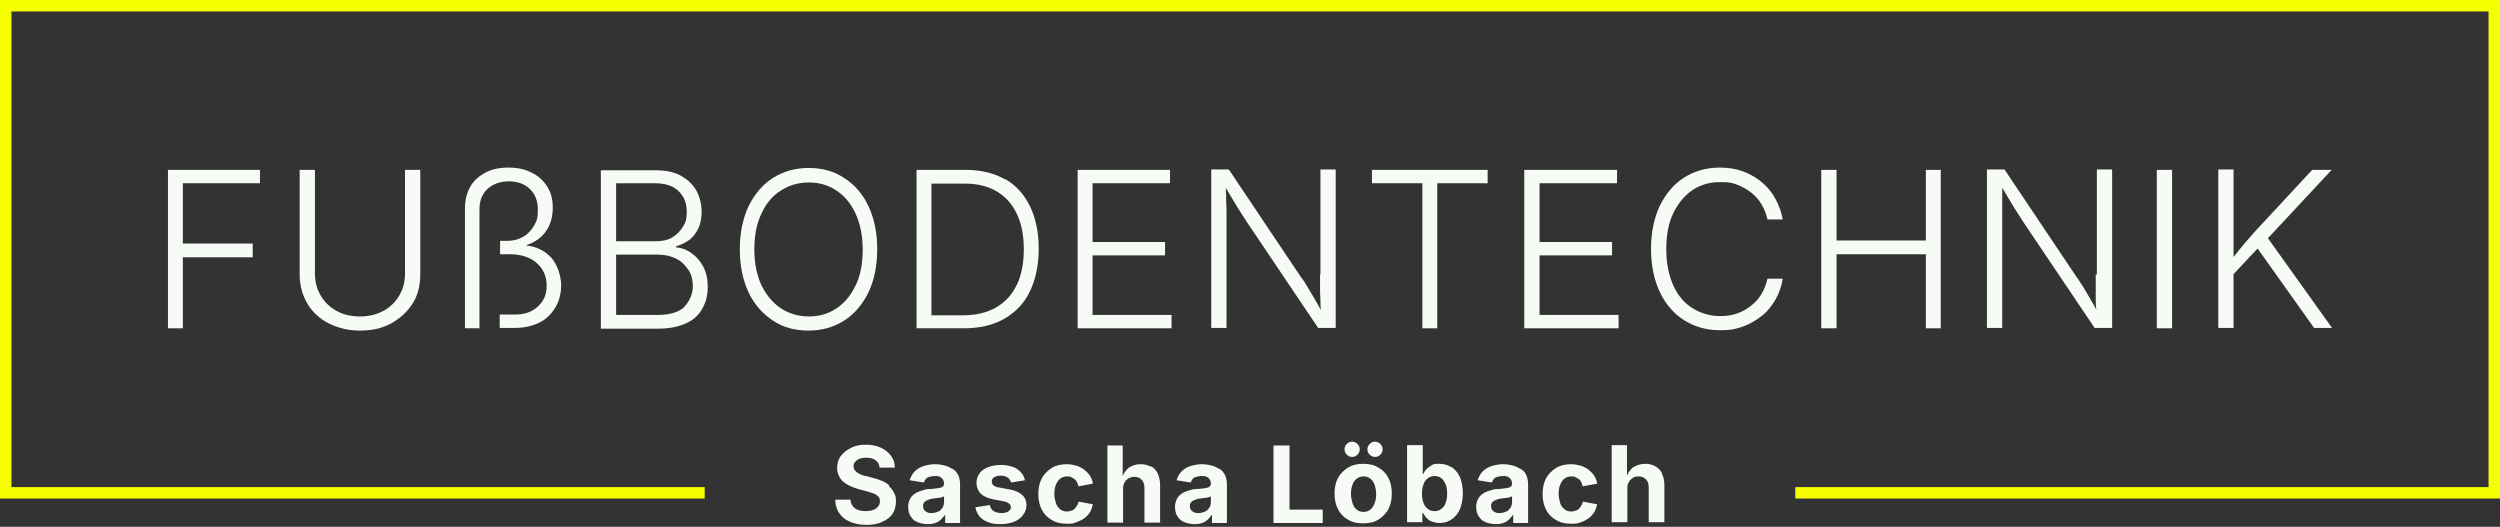 <svg xmlns="http://www.w3.org/2000/svg" id="Ebene_1" viewBox="0 0 654.9 138"><rect x="0" y="0" width="654.9" height="138" fill="#333333" stroke="none"/><defs><style>      .st0 {        fill: #f7fbf5;      }      .st1 {        fill: #f5ff00;      }    </style></defs><g><polygon class="st0" points="44 86 47.9 86 47.9 67.4 66.2 67.4 66.2 63.8 47.9 63.8 47.9 48 68.1 48 68.1 44.5 44 44.5 44 86"></polygon><path class="st0" d="M106.1,71.6c0,2.2-.5,4.1-1.5,5.8-1,1.7-2.4,3.1-4.1,4-1.8,1-3.9,1.5-6.2,1.5s-4.5-.5-6.2-1.5c-1.8-1-3.1-2.3-4.1-4s-1.5-3.6-1.5-5.8v-27.1h-4v27.4c0,2.8.7,5.4,2,7.6s3.2,4,5.6,5.2,5.1,1.9,8.2,1.9,5.9-.6,8.2-1.9,4.2-3,5.6-5.2,2-4.8,2-7.6v-27.4h-4v27.1h0Z"></path><path class="st0" d="M137.9,64.5v-.3c2.2-.7,3.9-1.9,5.1-3.6,1.2-1.7,1.8-3.8,1.8-6.2s-.5-4-1.5-5.6-2.4-2.8-4.1-3.6c-1.7-.9-3.7-1.3-6-1.3s-4.3.4-6,1.3-3.1,2.1-4,3.7-1.4,3.5-1.4,5.8v31.3h3.8v-31.2c0-2.2.7-4,2.1-5.3,1.4-1.3,3.3-2,5.6-2s4.2.7,5.6,2.1c1.4,1.4,2,3.2,2,5.4s-.3,2.9-1,4.1-1.6,2.2-2.8,2.9-2.6,1.1-4.2,1.1h-1.9v3.5h2.6c2.9,0,5.3.8,7,2.3s2.6,3.5,2.6,5.9-.8,4.1-2.3,5.5-3.5,2.1-6,2.1h-4v3.5h4c2.4,0,4.6-.5,6.4-1.4s3.2-2.3,4.2-4,1.5-3.6,1.5-5.8-.9-5.2-2.5-7.1c-1.7-1.9-3.9-3-6.7-3.3h0v.2h0Z"></path><path class="st0" d="M181,66.2c-1.3-.9-2.6-1.3-3.9-1.4v-.3c1.2-.3,2.4-.9,3.4-1.6s1.8-1.8,2.4-3,.9-2.7.9-4.5-.5-3.9-1.4-5.5-2.3-2.9-4.1-3.9-4.1-1.4-6.8-1.4h-14.1v41.5h14.9c3,0,5.4-.5,7.4-1.4s3.4-2.2,4.3-3.9c.9-1.6,1.4-3.5,1.4-5.6s-.4-3.9-1.2-5.4-1.9-2.7-3.1-3.5h0ZM161.4,48h10.1c2.8,0,4.9.7,6.3,2.1s2.1,3.1,2.1,5.3-.3,2.9-1,4-1.6,2.1-2.8,2.8-2.6,1-4.3,1h-10.4v-15.2h0ZM179.3,80.4c-1.5,1.4-3.9,2.1-7,2.1h-10.9v-15.8h11c1.8,0,3.4.4,4.8,1.1s2.4,1.8,3.2,3,1.1,2.7,1.1,4.3-.8,3.9-2.3,5.3h0Z"></path><path class="st0" d="M221.1,46.6c-2.7-1.8-5.8-2.6-9.3-2.6s-6.6.9-9.3,2.6-4.8,4.2-6.4,7.4c-1.5,3.2-2.3,7-2.3,11.3s.8,8.1,2.3,11.3,3.7,5.6,6.4,7.4,5.8,2.6,9.3,2.6,6.6-.9,9.3-2.6,4.8-4.2,6.4-7.4c1.5-3.2,2.3-7,2.3-11.3s-.8-8.1-2.3-11.3-3.7-5.7-6.4-7.4ZM224.1,74.8c-1.2,2.6-2.9,4.6-5,6s-4.5,2.1-7.2,2.1-5.1-.7-7.3-2.1c-2.1-1.4-3.8-3.4-5.1-6-1.2-2.6-1.9-5.8-1.9-9.4s.6-6.9,1.9-9.5c1.2-2.6,2.9-4.7,5.1-6,2.1-1.4,4.6-2.1,7.3-2.1s5.1.7,7.2,2.1,3.8,3.4,5,6,1.9,5.8,1.9,9.5-.6,6.8-1.9,9.5h0Z"></path><path class="st0" d="M263.3,47c-2.8-1.6-6.2-2.5-10.2-2.5h-13v41.5h12.3c4.2,0,7.7-.8,10.7-2.5,2.9-1.7,5.2-4,6.7-7.2,1.5-3.1,2.3-6.9,2.3-11.2s-.8-8-2.3-11.1-3.7-5.5-6.5-7.1h0ZM266.4,74.5c-1.2,2.6-3,4.6-5.4,6s-5.3,2.1-8.9,2.1h-8.1v-34.5h8.8c3.3,0,6.1.7,8.4,2.1s4,3.3,5.2,5.9c1.2,2.5,1.8,5.6,1.8,9.2s-.6,6.7-1.8,9.3h0Z"></path><polygon class="st0" points="286.2 66.9 305.2 66.9 305.2 63.4 286.2 63.4 286.2 48 306.5 48 306.5 44.5 282.3 44.5 282.3 86 306.9 86 306.9 82.5 286.2 82.5 286.2 66.9"></polygon><path class="st0" d="M345.8,72v3c0,1.1,0,2.4.1,3.6,0,.9,0,1.7.1,2.6-.5-.9-.9-1.7-1.4-2.5-.7-1.2-1.4-2.4-2-3.4s-1.2-2-1.8-2.7l-18.9-28.2h-4.6v41.5h4v-29.3c0-1.2,0-2.5-.1-4,0-1.1,0-2.2-.1-3.4.8,1.3,1.5,2.5,2.1,3.5.8,1.4,1.6,2.6,2.3,3.7.7,1.1,1.4,2.2,2.1,3.2l17.7,26.3h4.6v-41.5h-4v27.5h-.1Z"></path><polygon class="st0" points="359.4 48 372.6 48 372.6 86 376.5 86 376.5 48 389.7 48 389.7 44.5 359.4 44.5 359.4 48"></polygon><polygon class="st0" points="403.3 66.9 422.3 66.9 422.3 63.4 403.3 63.4 403.3 48 423.6 48 423.6 44.5 399.3 44.5 399.3 86 424 86 424 82.5 403.3 82.5 403.3 66.9"></polygon><path class="st0" d="M443.5,49.7c2.2-1.4,4.5-2,7.1-2s3.2.2,4.5.7,2.6,1.2,3.7,2.1c1.1.9,2,1.9,2.7,3.1s1.2,2.5,1.5,3.9h4c-.3-1.9-1-3.7-1.9-5.4s-2.1-3.1-3.5-4.3-3.1-2.2-5-2.9-3.9-1-6.1-1c-3.5,0-6.6.9-9.3,2.6s-4.8,4.2-6.4,7.4c-1.5,3.2-2.3,7-2.3,11.3s.8,8.1,2.3,11.3,3.7,5.7,6.4,7.4,5.8,2.6,9.3,2.6,4.3-.4,6.2-1c1.9-.7,3.5-1.7,5-2.9s2.6-2.7,3.5-4.3c.9-1.6,1.5-3.4,1.8-5.3h-4c-.3,1.4-.8,2.7-1.5,3.9-.7,1.2-1.6,2.3-2.7,3.1-1.1.9-2.3,1.6-3.7,2.1s-2.9.7-4.5.7c-2.6,0-5-.7-7.1-2-2.2-1.3-3.9-3.3-5.1-5.9s-1.9-5.8-1.9-9.6.6-7,1.9-9.6,3-4.6,5.1-6h0Z"></path><polygon class="st0" points="504.5 63 481.1 63 481.1 44.5 477.1 44.5 477.1 86 481.1 86 481.1 66.6 504.5 66.6 504.5 86 508.4 86 508.4 44.5 504.5 44.5 504.5 63"></polygon><path class="st0" d="M549,72v6.6c0,.9,0,1.7.2,2.6-.5-.9-.9-1.7-1.4-2.5-.7-1.2-1.4-2.4-2-3.4-.7-1-1.2-2-1.8-2.7l-18.9-28.2h-4.6v41.5h4v-36.7c.8,1.3,1.5,2.5,2.1,3.5.8,1.4,1.6,2.6,2.3,3.7s1.4,2.2,2.1,3.2l17.7,26.3h4.6v-41.5h-4v27.5h-.3Z"></path><rect class="st0" x="565" y="44.5" width="4" height="41.5"></rect><path class="st0" d="M610.9,44.5h-5.2l-12.9,13.9c-1.1,1.1-2.1,2.3-3.1,3.4s-2,2.3-2.9,3.4c-.6.7-1.1,1.4-1.7,2.1v-22.9h-4v41.5h4v-14.1l6.3-6.7,14.8,20.8h4.7l-16.8-23.5,16.8-18h0Z"></path></g><polygon class="st1" points="0 0 0 130.6 184.6 130.6 184.6 127.6 3 127.6 3 3 651.9 3 651.9 127.6 470.3 127.6 470.3 130.6 654.9 130.6 654.9 0 0 0"></polygon><g><path class="st0" d="M233,127.2c-.5-.5-1.2-.9-1.9-1.2-.7-.3-1.5-.6-2.4-.8l-1.8-.5c-.6,0-1.1-.3-1.6-.5s-.9-.5-1.2-.8-.5-.8-.5-1.2.1-.9.4-1.2.6-.6,1.1-.8c.5-.2,1.1-.3,1.8-.3,1,0,1.9.2,2.5.7.6.4,1,1.1,1,1.9h4c0-1.2-.3-2.2-1-3.1s-1.5-1.6-2.6-2.1-2.4-.8-3.9-.8-2.8.2-3.9.8c-1.1.5-2,1.2-2.7,2.1s-1,2-1,3.2.5,2.6,1.5,3.5,2.3,1.5,4,2l2.2.6c.7.2,1.4.4,1.9.6s.9.5,1.2.8.4.7.4,1.2-.1,1-.5,1.4c-.3.4-.7.7-1.3.9-.5.2-1.2.3-1.9.3s-1.4-.1-2-.3-1.1-.6-1.4-1-.6-1-.6-1.7h-4c0,1.4.4,2.6,1.1,3.6s1.6,1.7,2.8,2.2,2.6.8,4.2.8,3-.2,4.2-.8c1.2-.5,2.1-1.2,2.7-2.1s.9-2,.9-3.2-.1-1.6-.5-2.3c-.3-.6-.7-1.2-1.3-1.7h0v-.2h.1Z"></path><path class="st0" d="M249.4,122.8c-.6-.4-1.3-.7-2.1-.9-.8-.2-1.6-.3-2.4-.3s-2.1.2-3,.5-1.7.8-2.3,1.4-1,1.4-1.3,2.3l3.7.6c.1-.3.3-.6.5-.9s.6-.5,1-.6.9-.2,1.4-.2.9,0,1.3.2.6.4.8.7.3.7.3,1.1h0c0,.4-.1.6-.4.8-.2.2-.6.3-1.2.4-.5,0-1.2.2-2.1.2s-1.5.2-2.1.4-1.3.4-1.8.8c-.5.3-1,.8-1.3,1.4s-.5,1.3-.5,2.1.2,1.9.7,2.5c.4.7,1,1.2,1.8,1.5s1.6.5,2.6.5,1.4-.1,2-.3,1.1-.5,1.5-.9.7-.8,1-1.2h.1v2.1h3.9v-10.2c0-.9-.2-1.7-.5-2.4-.4-.7-.8-1.2-1.5-1.6h-.1,0ZM247.3,131.5c0,.5-.1,1-.4,1.5-.3.4-.6.8-1.1,1s-1,.4-1.7.4-.8,0-1.2-.2-.6-.3-.8-.6-.3-.6-.3-1,.1-.8.3-1,.5-.5.9-.6c.4-.2.8-.3,1.3-.4.2,0,.5,0,.8-.1.3,0,.6-.1.9-.1s.6-.1.8-.2c.2,0,.4-.1.5-.2v1.6h0Z"></path><path class="st0" d="M264.4,128.2l-2.7-.5c-.7,0-1.2-.4-1.5-.6-.3-.3-.4-.6-.4-1s.2-.9.7-1.1c.5-.3,1-.4,1.7-.4s1.3.2,1.8.5c.4.3.7.8.9,1.3l3.6-.6c-.2-.8-.5-1.5-1.1-2.1-.5-.6-1.2-1.1-2.1-1.4s-1.9-.5-3.1-.5-2.4.2-3.4.6-1.7.9-2.2,1.6-.8,1.5-.8,2.5.4,2.1,1.1,2.8c.7.7,1.8,1.2,3.3,1.5l2.6.5c.7.1,1.1.3,1.5.6s.5.6.5,1-.2.8-.7,1.1-1.1.4-1.8.4-1.5-.2-2-.5-.9-.9-1-1.6l-3.8.6c.2.9.6,1.8,1.1,2.4.6.7,1.4,1.2,2.3,1.5.9.4,2,.5,3.2.5s2.5-.2,3.5-.6,1.8-1,2.4-1.8.9-1.6.9-2.6-.4-2-1.1-2.6c-.7-.7-1.8-1.2-3.3-1.5h-.1,0Z"></path><path class="st0" d="M282.1,132.5c-.2.3-.4.6-.6.8s-.5.4-.9.5-.7.2-1.1.2c-.7,0-1.3-.2-1.8-.6s-.9-1-1.1-1.6c-.2-.7-.4-1.5-.4-2.4s.1-1.7.4-2.4.6-1.2,1.1-1.6,1.1-.6,1.8-.6.8,0,1.1.2.6.3.9.5c.2.2.5.5.6.8.2.3.3.7.4,1.1l3.8-.7c-.1-.8-.4-1.5-.8-2.1s-.9-1.1-1.5-1.6c-.6-.4-1.3-.8-2-1s-1.6-.4-2.5-.4c-1.5,0-2.9.3-4,1s-2,1.6-2.6,2.7c-.6,1.2-.9,2.5-.9,4.1s.3,2.9.9,4.1,1.5,2.1,2.6,2.7c1.1.7,2.4,1,4,1s1.7-.1,2.5-.4,1.4-.6,2-1,1.1-1,1.5-1.6.6-1.4.8-2.1l-3.8-.7c0,.4-.2.8-.4,1.1h0Z"></path><path class="st0" d="M301.5,122.3c-.8-.5-1.7-.7-2.8-.7s-2.3.4-3.1,1c-.6.5-1.1,1.2-1.5,2.1v-8h-4v20.2h4.1v-8.8c0-.7.1-1.2.4-1.7.2-.5.6-.8,1-1.1.5-.2,1-.4,1.5-.4.9,0,1.5.3,2,.8s.7,1.3.7,2.2v9h4.1v-9.7c0-1.2-.2-2.2-.6-3.1s-1-1.5-1.8-2h0v.2h0Z"></path><path class="st0" d="M319.3,122.8c-.6-.4-1.3-.7-2.1-.9s-1.6-.3-2.4-.3-2.1.2-3,.5-1.7.8-2.3,1.4c-.6.6-1,1.4-1.3,2.3l3.7.6c.1-.3.3-.6.5-.9s.6-.5,1-.6.9-.2,1.4-.2.9,0,1.3.2.6.4.8.7.3.7.3,1.1h0c0,.4-.1.6-.4.8-.2.2-.6.3-1.2.4-.5,0-1.2.2-2.1.2s-1.5.2-2.1.4-1.3.4-1.8.8c-.5.3-1,.8-1.3,1.4s-.5,1.3-.5,2.1.2,1.9.7,2.5c.4.7,1,1.2,1.8,1.5s1.6.5,2.6.5,1.4-.1,2-.3,1.1-.5,1.5-.9.7-.8,1-1.2h.1v2.1h3.9v-10.2c0-.9-.2-1.7-.5-2.4-.4-.7-.8-1.2-1.5-1.6h-.1ZM317.2,131.5c0,.5-.1,1-.4,1.5-.3.4-.6.8-1.1,1s-1,.4-1.7.4-.8,0-1.2-.2-.6-.3-.8-.6c-.2-.3-.3-.6-.3-1s.1-.8.3-1,.5-.5.9-.6c.4-.2.8-.3,1.3-.4.2,0,.5,0,.8-.1.3,0,.6-.1.9-.1s.6-.1.8-.2c.2,0,.4-.1.5-.2v1.6h0Z"></path><polygon class="st0" points="337.8 116.7 333.6 116.7 333.6 137 346.5 137 346.5 133.5 337.8 133.5 337.8 116.7"></polygon><path class="st0" d="M360.2,119.7c.6,0,1-.2,1.4-.6s.6-.9.6-1.4-.2-1-.6-1.4-.9-.6-1.4-.6-1,.2-1.4.6-.6.9-.6,1.4.2,1,.6,1.4.9.6,1.4.6h0Z"></path><path class="st0" d="M354.2,119.7c.6,0,1-.2,1.4-.6s.6-.9.6-1.4-.2-1-.6-1.4-.9-.6-1.4-.6-1,.2-1.4.6-.6.9-.6,1.4.2,1,.6,1.4.9.6,1.4.6h0Z"></path><path class="st0" d="M361.1,122.5c-1.1-.7-2.4-1-4-1s-2.8.3-4,1c-1.1.7-2,1.6-2.6,2.7s-.9,2.5-.9,4.1.3,2.9.9,4.1,1.5,2.1,2.6,2.7c1.1.7,2.4,1,4,1s2.9-.3,4-1,2-1.6,2.6-2.7c.6-1.2.9-2.5.9-4.1s-.3-3-.9-4.1c-.6-1.2-1.5-2.1-2.6-2.7ZM360.1,131.8c-.2.7-.6,1.2-1.1,1.7-.5.4-1.1.6-1.8.6s-1.3-.2-1.8-.6-.9-1-1.1-1.7-.4-1.5-.4-2.4.1-1.7.4-2.4c.2-.7.6-1.2,1.1-1.6s1.1-.6,1.8-.6,1.3.2,1.8.6.9,1,1.1,1.6c.2.7.4,1.5.4,2.4s-.1,1.7-.4,2.4Z"></path><path class="st0" d="M380.2,122.4c-.9-.6-2-.9-3.1-.9s-1.6,0-2.1.4-1,.6-1.4,1.1c-.4.4-.6.8-.8,1.2h-.1v-7.6h-4.1v20.2h4v-2.4h.2c.2.4.5.8.8,1.2.4.4.8.8,1.4,1s1.3.4,2.1.4c1.2,0,2.2-.3,3.1-.9s1.7-1.5,2.2-2.6c.5-1.2.8-2.6.8-4.3s-.3-3.2-.8-4.3c-.6-1.2-1.3-2-2.2-2.6h0ZM378.7,131.7c-.2.7-.6,1.2-1.1,1.6s-1.1.6-1.8.6-1.3-.2-1.8-.6-.9-.9-1.1-1.6c-.3-.7-.4-1.5-.4-2.4s.1-1.7.4-2.4c.2-.7.6-1.2,1.1-1.6s1.1-.6,1.8-.6,1.3.2,1.8.6.8.9,1.1,1.6.4,1.5.4,2.4-.1,1.7-.4,2.4h0Z"></path><path class="st0" d="M398.2,122.8c-.6-.4-1.3-.7-2.1-.9s-1.6-.3-2.4-.3-2.1.2-3,.5-1.7.8-2.3,1.4c-.6.6-1,1.4-1.3,2.3l3.7.6c.1-.3.3-.6.5-.9s.6-.5,1-.6.9-.2,1.4-.2.9,0,1.3.2.6.4.8.7.3.7.3,1.1h0c0,.4-.1.6-.4.8-.2.2-.6.3-1.2.4-.5,0-1.2.2-2.1.2s-1.5.2-2.1.4-1.3.4-1.8.8c-.5.3-1,.8-1.3,1.4s-.5,1.3-.5,2.1.2,1.9.7,2.5c.4.7,1,1.2,1.8,1.5s1.6.5,2.6.5,1.4-.1,2-.3,1.1-.5,1.5-.9.7-.8,1-1.2h.1v2.1h3.9v-10.2c0-.9-.2-1.7-.5-2.4s-.8-1.2-1.5-1.6h-.1ZM396.1,131.5c0,.5-.1,1-.4,1.5-.3.4-.6.8-1.1,1s-1,.4-1.7.4-.8,0-1.2-.2c-.3-.1-.6-.3-.8-.6-.2-.3-.3-.6-.3-1s.1-.8.3-1,.5-.5.9-.6c.4-.2.8-.3,1.3-.4.2,0,.5,0,.8-.1.3,0,.6-.1.9-.1s.6-.1.8-.2.4-.1.5-.2v1.6h0Z"></path><path class="st0" d="M414.2,132.5c-.2.3-.4.6-.6.8s-.5.4-.9.5-.7.2-1.1.2c-.7,0-1.3-.2-1.8-.6s-.9-1-1.1-1.6c-.2-.7-.4-1.5-.4-2.4s.1-1.7.4-2.4.6-1.2,1.1-1.6,1.1-.6,1.8-.6.8,0,1.1.2.6.3.9.5c.2.2.5.5.6.8.2.3.3.7.4,1.1l3.8-.7c-.1-.8-.4-1.5-.8-2.1s-.9-1.1-1.5-1.6c-.6-.4-1.3-.8-2-1-.8-.2-1.6-.4-2.5-.4-1.5,0-2.9.3-4,1s-2,1.6-2.6,2.7c-.6,1.2-.9,2.5-.9,4.1s.3,2.9.9,4.1,1.5,2.1,2.6,2.7c1.1.7,2.4,1,4,1s1.7-.1,2.5-.4c.8-.2,1.4-.6,2-1s1.1-1,1.5-1.6.6-1.4.8-2.1l-3.8-.7c0,.4-.2.8-.4,1.1h0Z"></path><path class="st0" d="M435.5,124.2c-.4-.9-1-1.5-1.8-2s-1.7-.7-2.8-.7-2.3.4-3.2,1c-.6.5-1.1,1.2-1.5,2.1v-8h-4v20.2h4.1v-8.8c0-.7,0-1.2.4-1.7.2-.5.6-.8,1-1.1s1-.4,1.5-.4c.9,0,1.5.3,2,.8s.7,1.3.7,2.2v9h4.1v-9.7c0-1.2-.2-2.2-.7-3.1h0l.2.2h0Z"></path></g></svg>